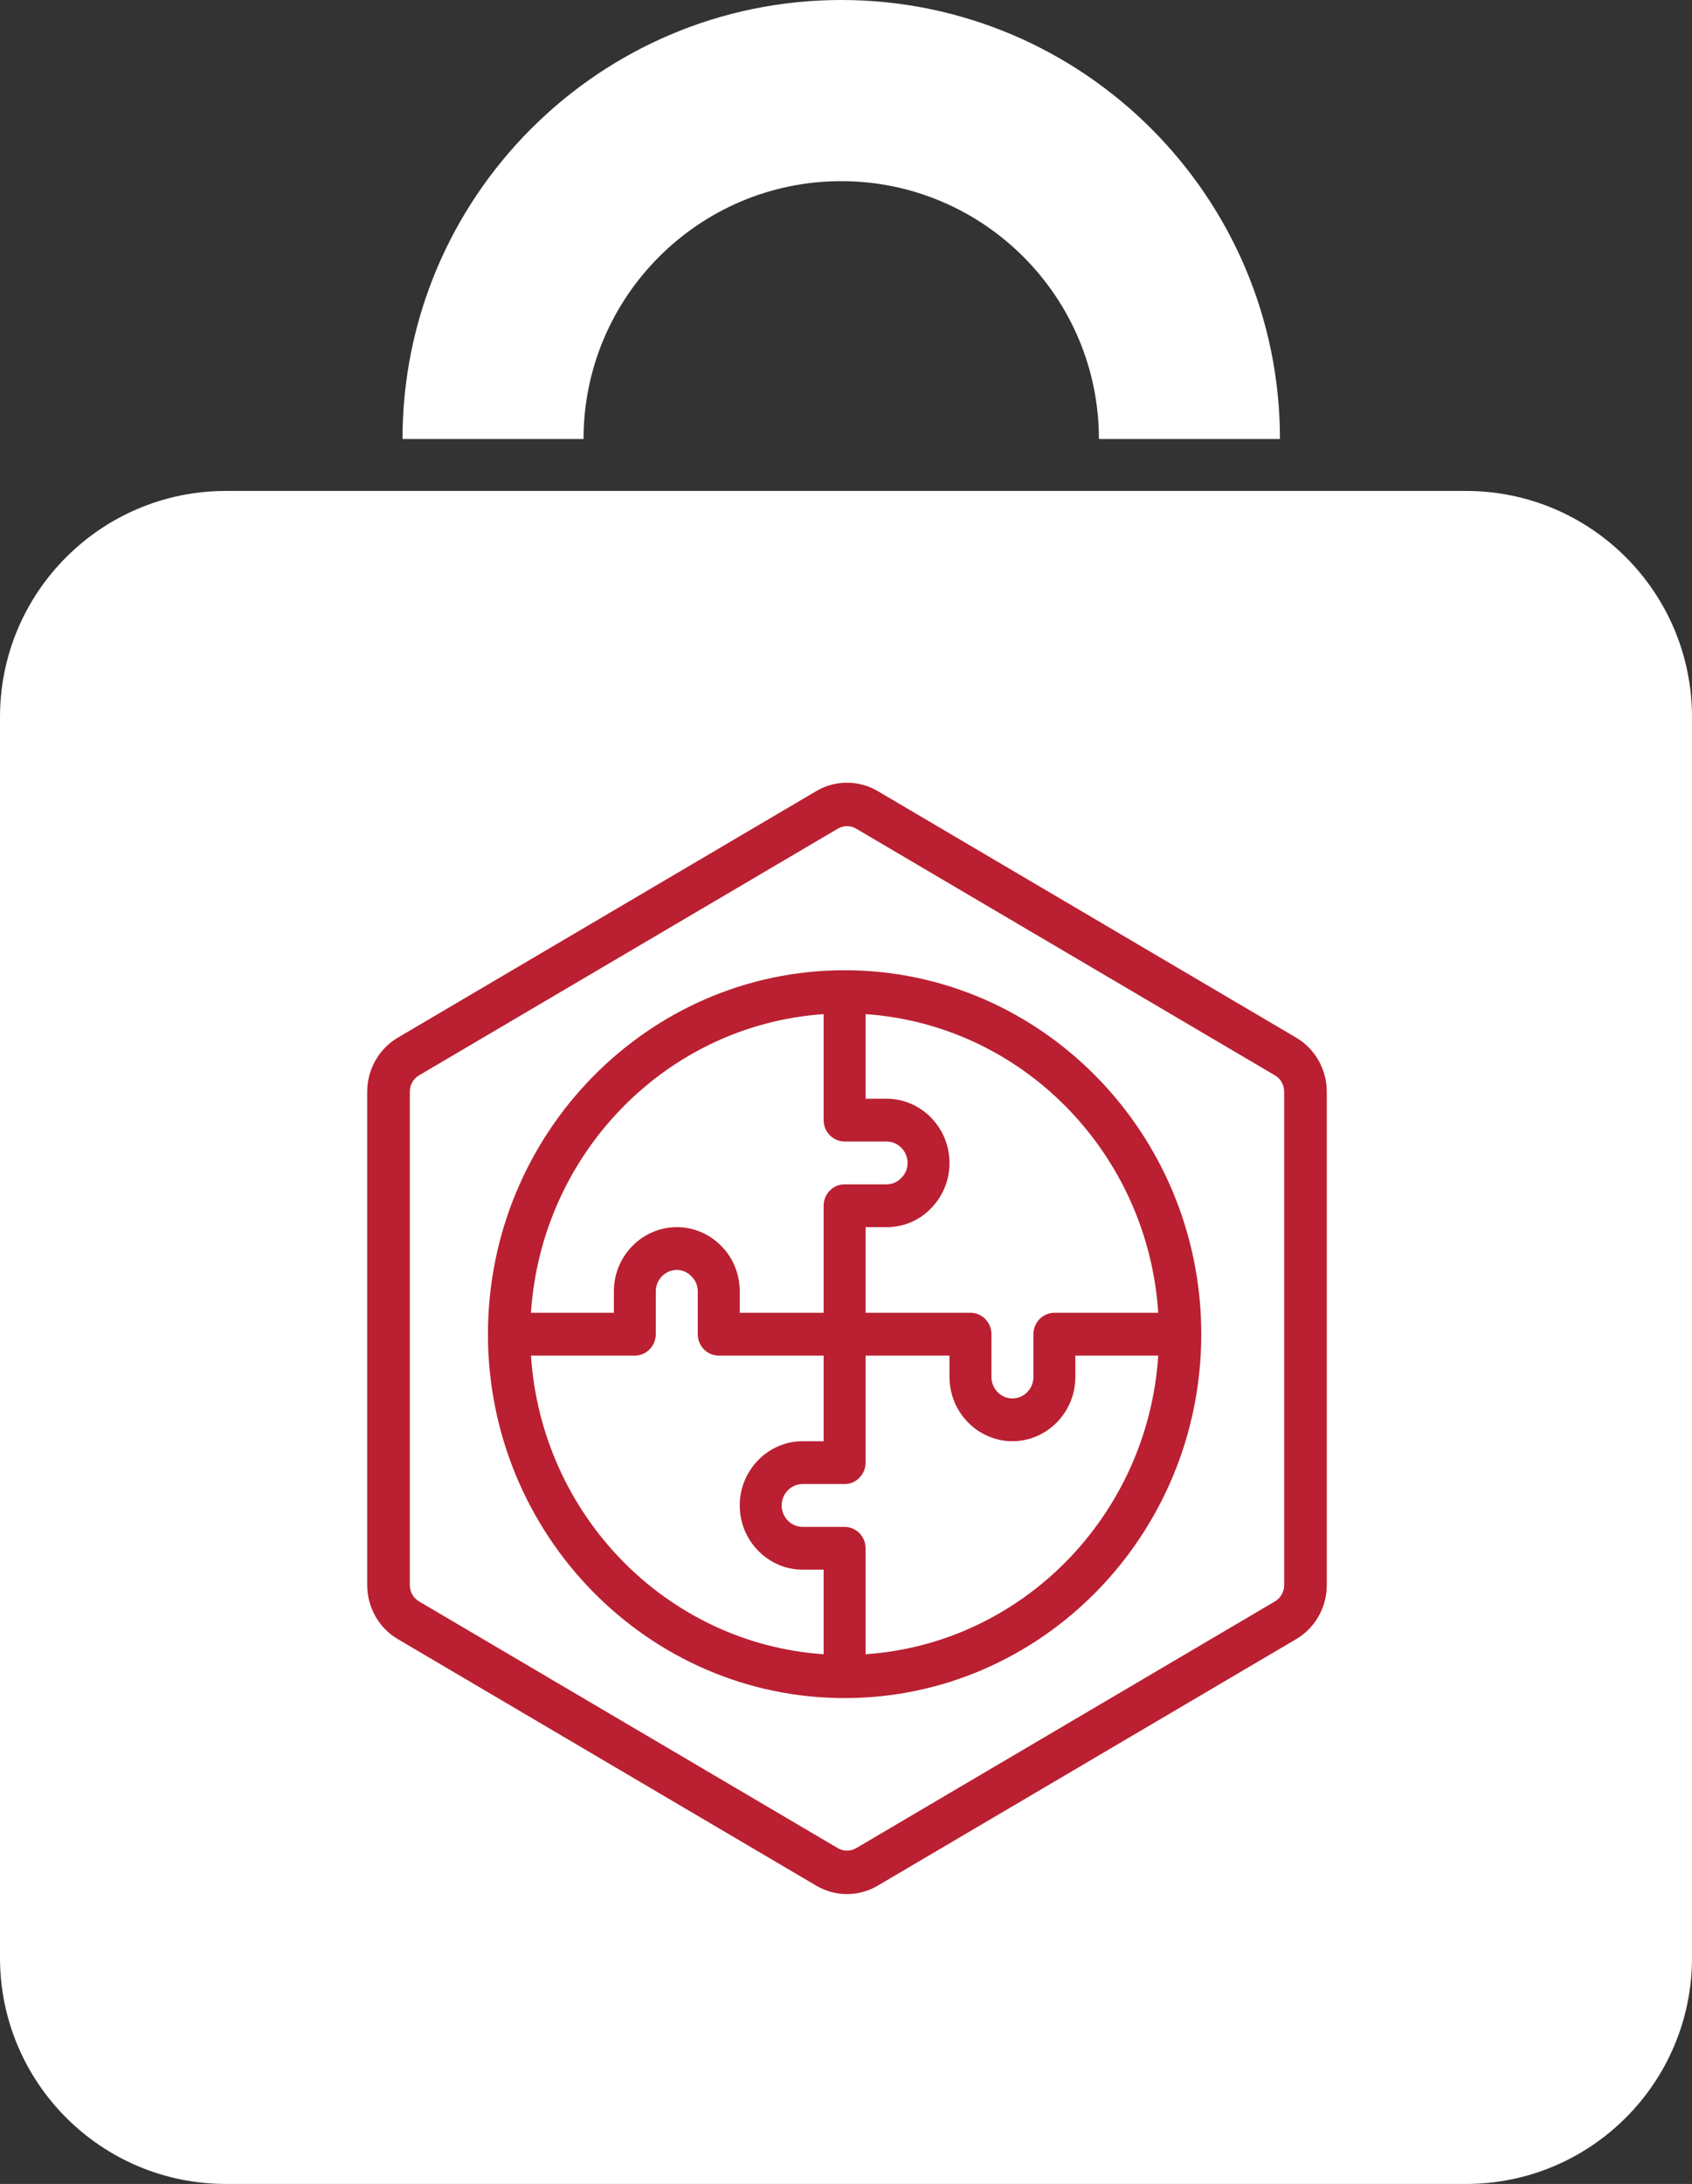 <?xml version="1.0" encoding="UTF-8"?><svg id="b" xmlns="http://www.w3.org/2000/svg" width="330.469" height="426.298" viewBox="0 0 330.469 426.298"><rect x="0" y="0" width="330.469" height="426.298" fill="#333333" stroke="none"/><defs><style>.d{fill:#ba2031;}.d,.e{stroke-width:0px;}.e{fill:#fff;}</style></defs><g id="c"><path class="e" d="M249.993,85.689h-35.361c0-27.751-22.577-50.329-50.329-50.329s-50.329,22.578-50.329,50.329h-35.36C78.614,38.439,117.054,0,164.303,0s85.69,38.439,85.69,85.689"/><path class="e" d="M286.322,426.298H44.146c-24.381,0-44.146-19.765-44.146-44.146v-242.177c0-24.381,19.765-44.146,44.146-44.146h242.176c24.381,0,44.147,19.765,44.147,44.146v242.177c0,24.381-19.766,44.146-44.147,44.146"/><path class="d" d="M169.062,322.899v-20.686c0-2.297-1.841-4.175-4.094-4.175h-8.198c-2.252,0-4.103-1.888-4.103-4.185s1.851-4.175,4.103-4.175h8.198c2.253,0,4.094-1.878,4.094-4.175v-20.896h16.386v4.175c0,6.892,5.533,12.536,12.291,12.536,6.768,0,12.292-5.644,12.292-12.536v-4.175h16.19c-2.047,31.214-26.552,56.205-57.159,58.292M160.864,322.899c-30.606-2.087-55.111-27.078-57.158-58.292h20.283c2.253,0,4.094-1.878,4.094-4.185v-8.35c0-2.298,1.851-4.185,4.104-4.185,1.107,0,2.086.419,2.909,1.298.774.749,1.185,1.798,1.185,2.887v8.35c0,2.307,1.841,4.185,4.094,4.185h20.489v16.711h-4.094c-6.758,0-12.291,5.643-12.291,12.535,0,6.902,5.533,12.535,12.291,12.535h4.094v16.511ZM160.864,197.955v20.686c0,2.297,1.842,4.175,4.104,4.175h8.188c2.253,0,4.104,1.888,4.104,4.185,0,1.129-.412,2.128-1.274,2.967-.734.789-1.762,1.208-2.83,1.208h-8.188c-2.262,0-4.104,1.878-4.104,4.175v20.896h-16.385v-4.175c0-3.386-1.313-6.563-3.565-8.82-2.302-2.377-5.407-3.716-8.727-3.716-6.768,0-12.292,5.634-12.292,12.536v4.175h-16.189c2.047-31.214,26.552-56.204,57.158-58.292M169.062,197.955c30.607,2.088,55.112,27.078,57.159,58.292h-20.284c-2.253,0-4.094,1.878-4.094,4.175v8.36c0,2.298-1.851,4.185-4.104,4.185-2.252,0-4.094-1.887-4.094-4.185v-8.36c0-2.297-1.841-4.175-4.094-4.175h-20.489v-16.711h4.094c3.32,0,6.435-1.338,8.648-3.635,2.331-2.348,3.644-5.524,3.644-8.9,0-6.902-5.524-12.535-12.292-12.535h-4.094v-16.511ZM164.968,189.385c-38.393,0-69.666,31.883-69.666,71.037s31.273,71.037,69.666,71.037c38.383,0,69.656-31.883,69.656-71.037s-31.273-71.037-69.656-71.037"/><path class="d" d="M250.814,309.404c0,1.309-.686,2.527-1.793,3.177l-81.791,48.163c-1.116.65-2.497.65-3.604,0l-81.791-48.163c-1.107-.65-1.792-1.868-1.792-3.177v-96.317c0-1.309.685-2.527,1.792-3.177l81.791-48.153c.558-.33,1.176-.5,1.802-.5.617,0,1.244.17,1.802.5l81.791,48.153c1.107.65,1.793,1.868,1.793,3.177v96.317ZM253.184,202.559l-81.791-48.164c-3.683-2.157-8.247-2.157-11.929,0l-81.791,48.164c-3.673,2.167-5.955,6.203-5.955,10.528v96.317c0,4.335,2.282,8.37,5.955,10.528l81.791,48.164c1.841,1.078,3.898,1.618,5.964,1.618,2.057,0,4.124-.54,5.965-1.618l81.791-48.164c3.673-2.158,5.955-6.193,5.955-10.528v-96.317c0-4.325-2.282-8.361-5.955-10.528"/></g></svg>